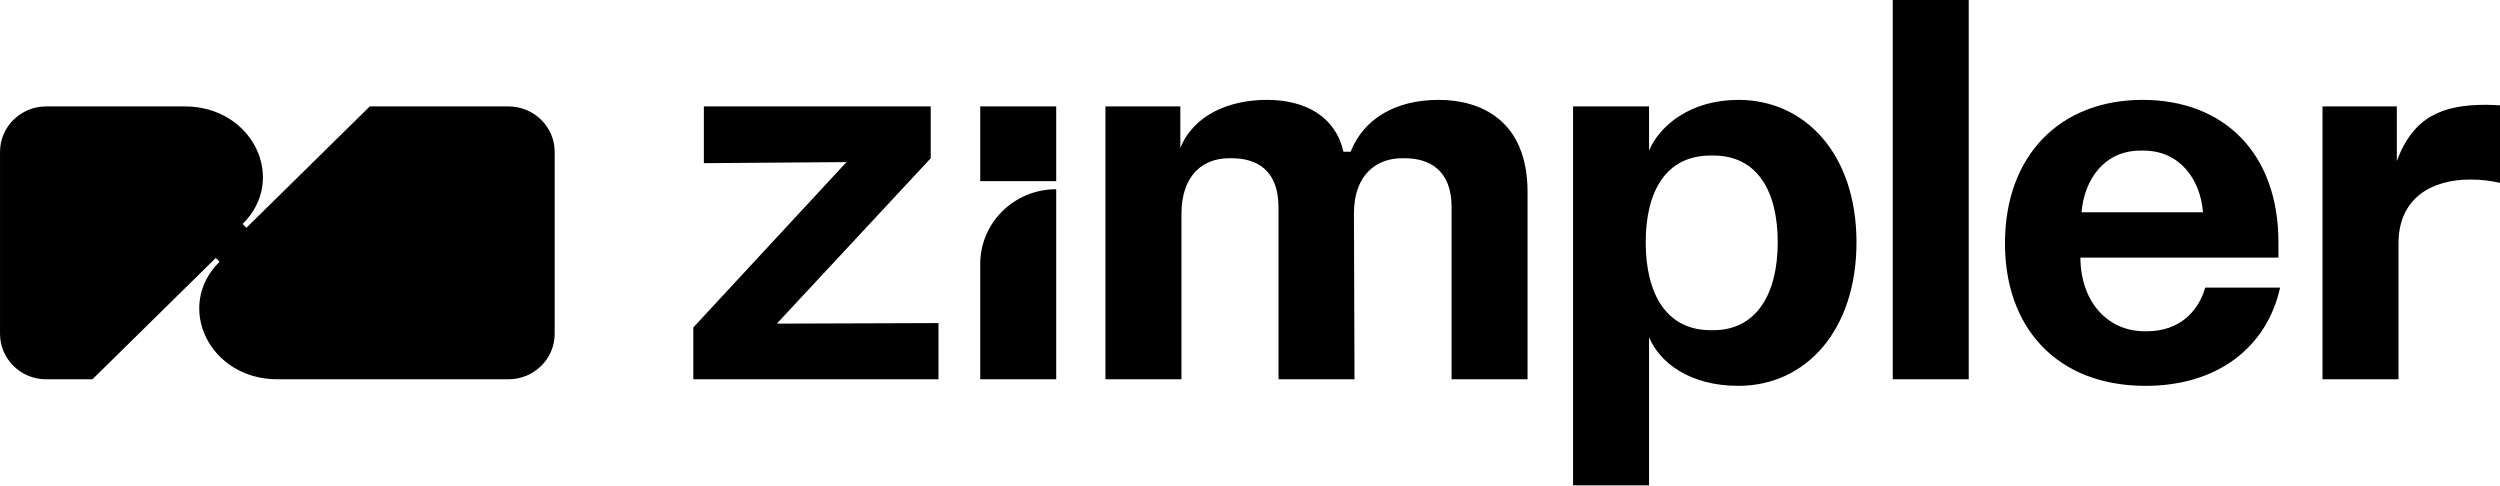 <svg width="2484" height="483" viewBox="0 0 2484 483" fill="none" xmlns="http://www.w3.org/2000/svg">
<g clip-path="url(#clip0_1_445)">
<mask id="mask0_1_445" style="mask-type:luminance" maskUnits="userSpaceOnUse" x="0" y="0" width="2484" height="483">
<path d="M0 0H2484V482.606H0V0Z" fill="white"/>
</mask>
<g mask="url(#mask0_1_445)">
<path d="M551.123 150.928V331.678C551.123 356.636 530.561 376.867 505.196 376.867H275.561C207.874 376.867 173.287 304.218 218.17 260.061L214.373 256.323L91.854 376.867H45.927C20.561 376.867 0 356.636 0 331.678V150.928C0 125.97 20.561 105.739 45.927 105.739H183.708C251.311 105.739 285.945 178.378 241.056 222.532L244.877 226.291L367.415 105.739H505.196C530.561 105.739 551.123 125.97 551.123 150.928ZM924.761 157.254V105.739H699.351V162.134L841.109 161.05L688.88 325.351V376.867H932.477V321.014L771.87 321.556L924.761 157.254ZM1429.61 99.232C1385.52 99.232 1354.65 118.754 1341.98 150.746H1334.81C1327.1 116.042 1297.34 99.232 1258.76 99.232C1222.38 99.232 1186.56 113.331 1172.78 146.951V105.739H1098.38V376.867H1173.89V212.564C1173.89 172.979 1196.48 157.254 1220.73 157.254H1224.04C1247.74 157.254 1270.33 168.099 1270.33 206.057V376.867H1345.83L1345.28 212.021C1345.28 172.979 1368.43 157.254 1392.68 157.254H1395.98C1419.68 157.254 1442.28 168.641 1442.28 205.515V376.867H1517.78V190.873C1517.78 119.296 1470.94 99.232 1429.61 99.232ZM1844.6 240.761C1844.6 328.064 1794.46 383.373 1727.22 383.373C1678.73 383.373 1648.96 360.056 1638.49 335.113V482.606H1562.99V105.739H1638.49V149.662C1649.52 123.634 1680.93 99.232 1727.22 99.232C1793.9 99.232 1844.6 153.457 1844.6 240.761ZM1766.35 240.761C1766.35 189.789 1745.95 154.542 1702.42 154.542H1699.67C1655.56 154.542 1635.18 189.789 1635.18 240.761C1635.18 291.732 1655.58 328.064 1699.67 328.064H1702.42C1745.41 328.064 1766.35 291.732 1766.35 240.761ZM1880.63 376.867H1956.13V0H1880.63V376.867ZM2191.1 285.768H2265.51C2252.28 345.415 2202.67 383.916 2130.48 383.373C2043.95 382.831 1992.14 325.895 1992.14 241.845C1992.14 153.457 2047.81 99.232 2128.83 99.232C2209.84 99.232 2263.85 152.373 2263.85 240.761V255.944H2067.1V258.655C2068.21 299.323 2093.56 329.148 2131.03 329.148H2133.23C2165.75 329.148 2184.49 309.085 2191.1 285.768ZM2068.21 210.937H2188.9C2186.15 177.316 2165.2 149.662 2129.92 149.662H2126.62C2090.8 149.662 2070.96 178.401 2068.21 210.937ZM2470.22 104.113C2427.24 104.113 2398.03 115.5 2381.49 159.965V105.739H2307.64V376.867H2383.15V241.845C2383.15 196.296 2416.76 178.401 2454.23 178.401C2465.82 178.401 2473.52 179.485 2484 181.656V104.655C2481.8 104.655 2475.74 104.113 2470.22 104.113ZM973.956 262.279V376.853H1049.45V188.003C1007.75 188.003 973.956 221.258 973.956 262.279ZM973.956 180.001H1049.45V105.726H973.956V180.001Z" fill="black"/>
</g>
</g>
<defs>
<clipPath id="clip0_1_445">
<rect width="2484" height="482.606" fill="white"/>
</clipPath>
</defs>
</svg>
